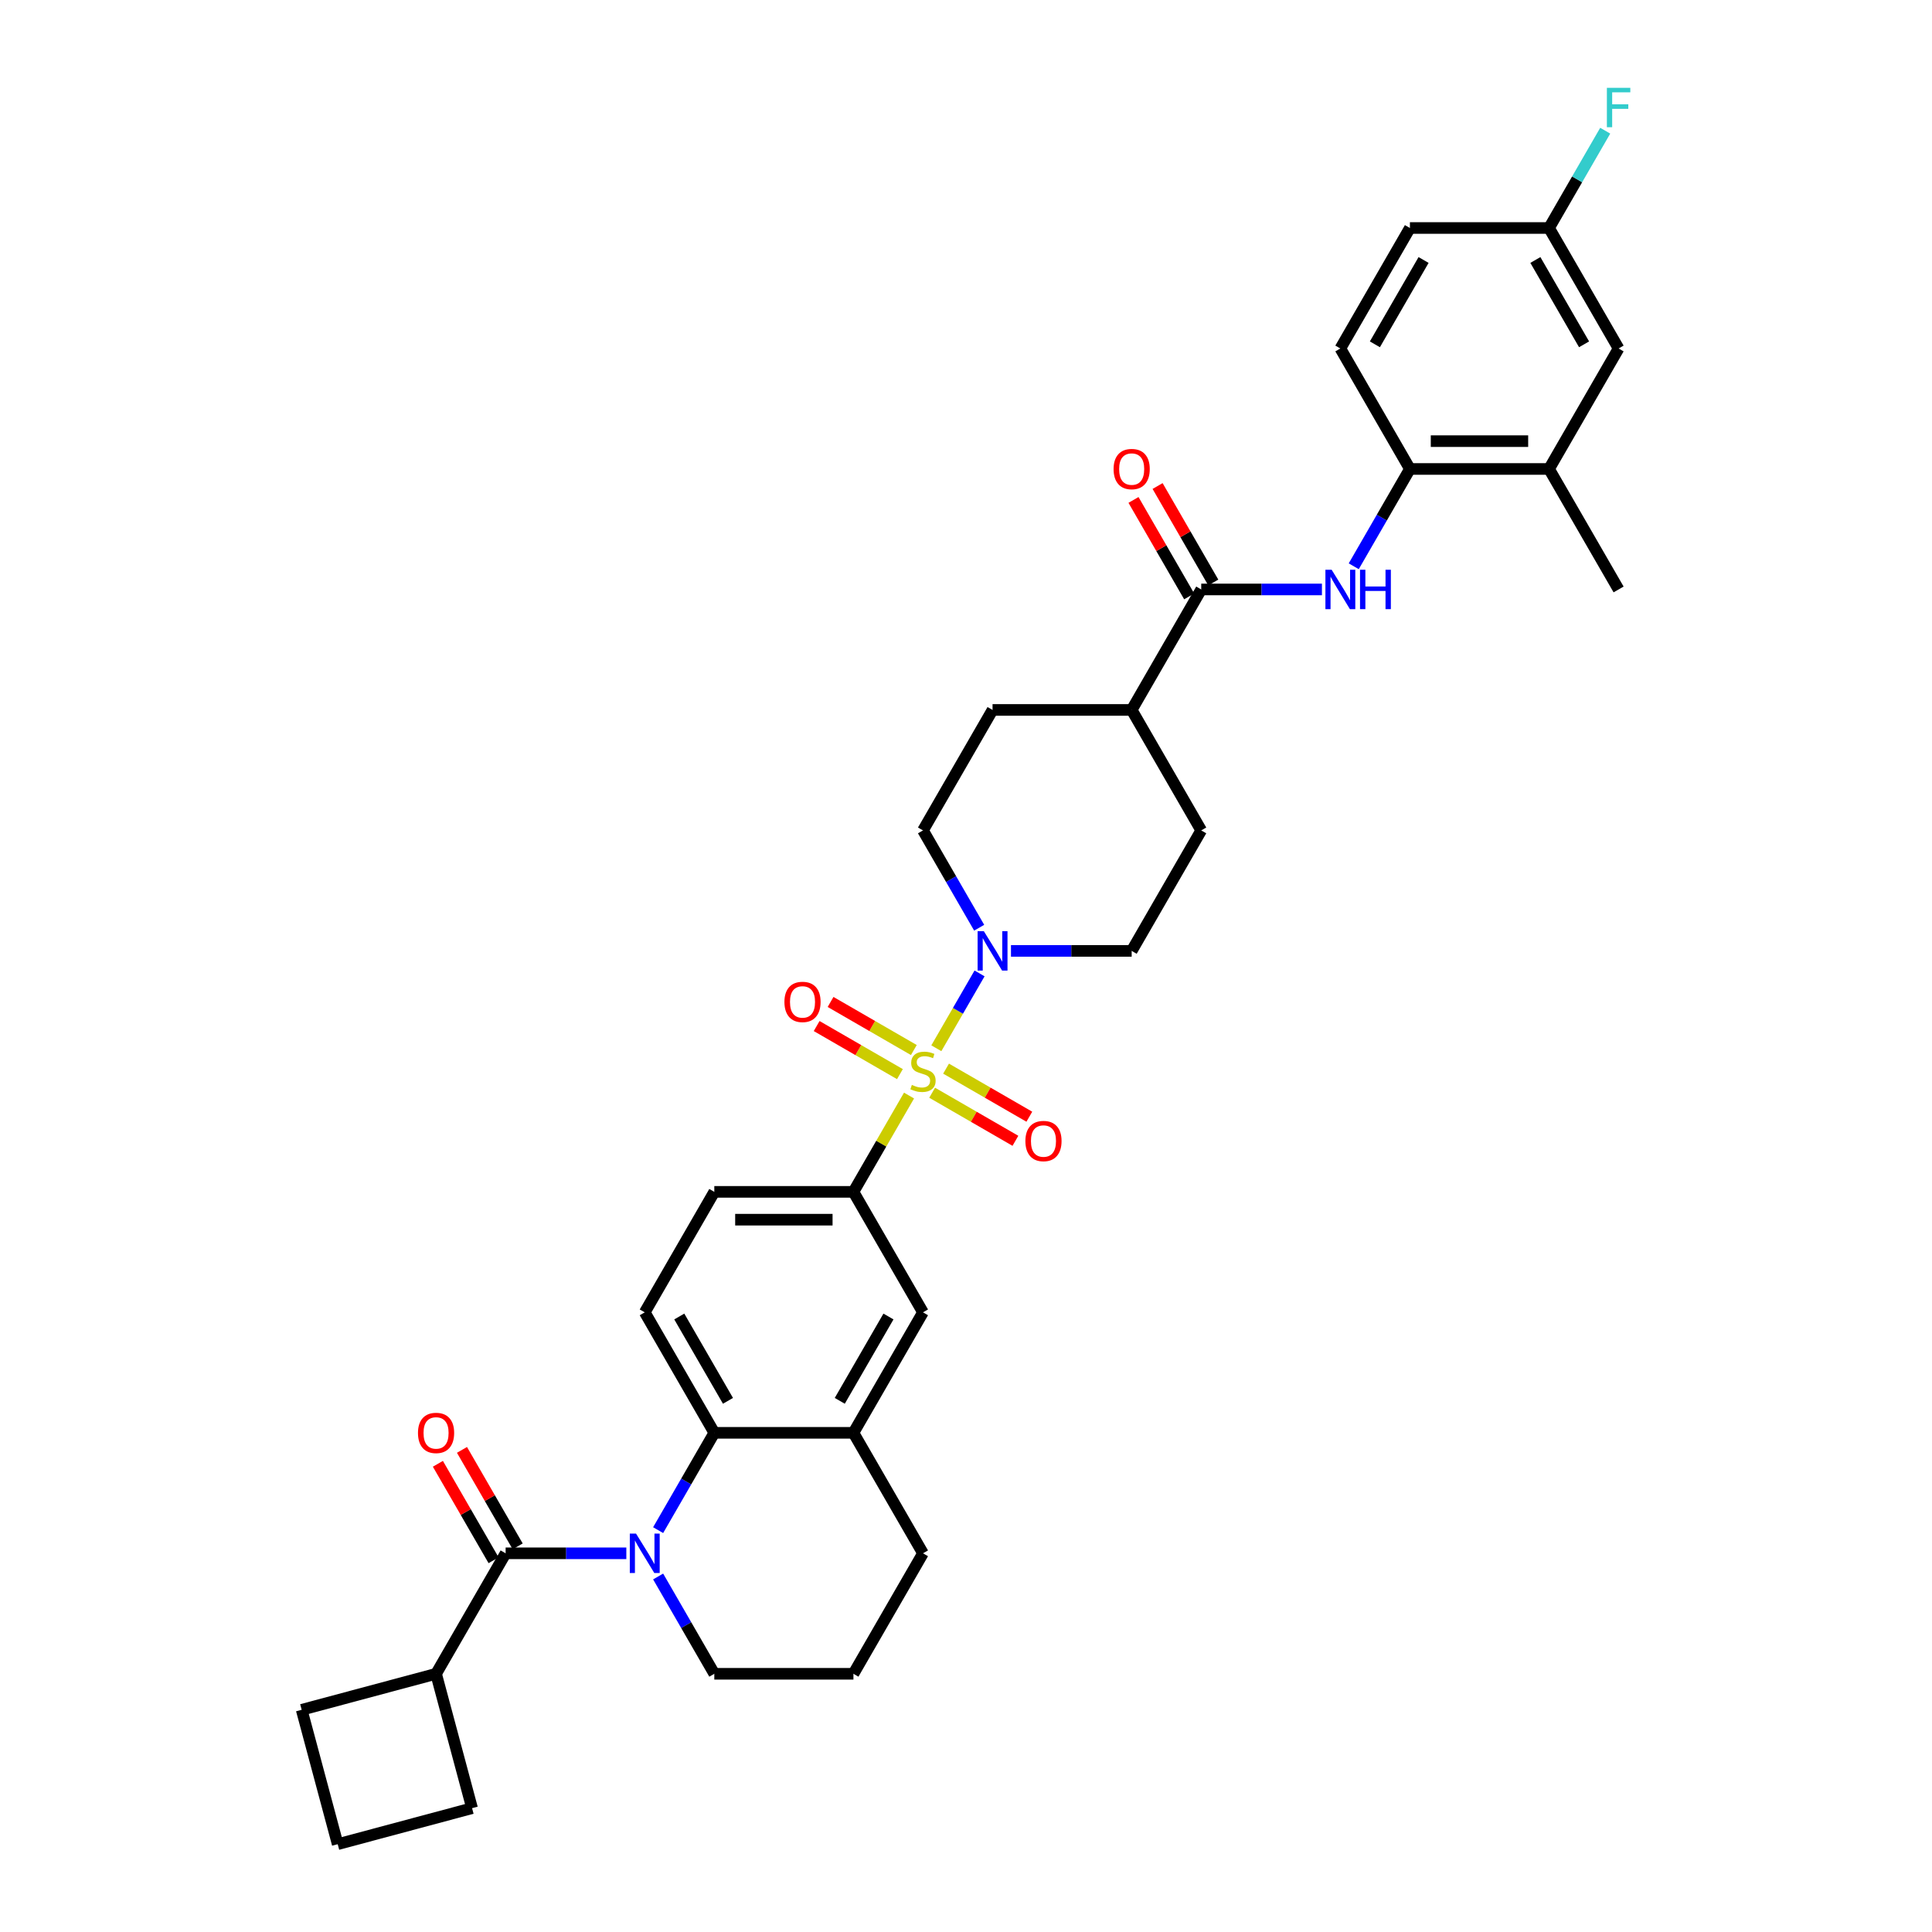 <?xml version='1.0' encoding='iso-8859-1'?>
<svg version='1.1' baseProfile='full'
              xmlns='http://www.w3.org/2000/svg'
                      xmlns:rdkit='http://www.rdkit.org/xml'
                      xmlns:xlink='http://www.w3.org/1999/xlink'
                  xml:space='preserve'
width='1000px' height='1000px' viewBox='0 0 1000 1000'>
<!-- END OF HEADER -->
<rect style='opacity:1.0;fill:#FFFFFF;stroke:none' width='1000' height='1000' x='0' y='0'> </rect>
<path class='bond-2' d='M 484.649,542.576 L 495.833,523.205' style='fill:none;fill-rule:evenodd;stroke:#CCCC00;stroke-width:6px;stroke-linecap:butt;stroke-linejoin:miter;stroke-opacity:1' />
<path class='bond-2' d='M 495.833,523.205 L 507.017,503.834' style='fill:none;fill-rule:evenodd;stroke:#0000FF;stroke-width:6px;stroke-linecap:butt;stroke-linejoin:miter;stroke-opacity:1' />
<path class='bond-4' d='M 470.514,567.06 L 456.124,591.983' style='fill:none;fill-rule:evenodd;stroke:#CCCC00;stroke-width:6px;stroke-linecap:butt;stroke-linejoin:miter;stroke-opacity:1' />
<path class='bond-4' d='M 456.124,591.983 L 441.735,616.906' style='fill:none;fill-rule:evenodd;stroke:#000000;stroke-width:6px;stroke-linecap:butt;stroke-linejoin:miter;stroke-opacity:1' />
<path class='bond-10' d='M 482.478,565.595 L 504.029,578.037' style='fill:none;fill-rule:evenodd;stroke:#CCCC00;stroke-width:6px;stroke-linecap:butt;stroke-linejoin:miter;stroke-opacity:1' />
<path class='bond-10' d='M 504.029,578.037 L 525.58,590.48' style='fill:none;fill-rule:evenodd;stroke:#FF0000;stroke-width:6px;stroke-linecap:butt;stroke-linejoin:miter;stroke-opacity:1' />
<path class='bond-10' d='M 489.678,553.123 L 511.23,565.565' style='fill:none;fill-rule:evenodd;stroke:#CCCC00;stroke-width:6px;stroke-linecap:butt;stroke-linejoin:miter;stroke-opacity:1' />
<path class='bond-10' d='M 511.23,565.565 L 532.781,578.008' style='fill:none;fill-rule:evenodd;stroke:#FF0000;stroke-width:6px;stroke-linecap:butt;stroke-linejoin:miter;stroke-opacity:1' />
<path class='bond-11' d='M 473.001,543.494 L 451.45,531.051' style='fill:none;fill-rule:evenodd;stroke:#CCCC00;stroke-width:6px;stroke-linecap:butt;stroke-linejoin:miter;stroke-opacity:1' />
<path class='bond-11' d='M 451.45,531.051 L 429.899,518.609' style='fill:none;fill-rule:evenodd;stroke:#FF0000;stroke-width:6px;stroke-linecap:butt;stroke-linejoin:miter;stroke-opacity:1' />
<path class='bond-11' d='M 465.8,555.966 L 444.249,543.524' style='fill:none;fill-rule:evenodd;stroke:#CCCC00;stroke-width:6px;stroke-linecap:butt;stroke-linejoin:miter;stroke-opacity:1' />
<path class='bond-11' d='M 444.249,543.524 L 422.698,531.081' style='fill:none;fill-rule:evenodd;stroke:#FF0000;stroke-width:6px;stroke-linecap:butt;stroke-linejoin:miter;stroke-opacity:1' />
<path class='bond-0' d='M 340.648,791.994 L 355.187,766.812' style='fill:none;fill-rule:evenodd;stroke:#0000FF;stroke-width:6px;stroke-linecap:butt;stroke-linejoin:miter;stroke-opacity:1' />
<path class='bond-0' d='M 355.187,766.812 L 369.726,741.629' style='fill:none;fill-rule:evenodd;stroke:#000000;stroke-width:6px;stroke-linecap:butt;stroke-linejoin:miter;stroke-opacity:1' />
<path class='bond-1' d='M 324.187,803.991 L 292.95,803.991' style='fill:none;fill-rule:evenodd;stroke:#0000FF;stroke-width:6px;stroke-linecap:butt;stroke-linejoin:miter;stroke-opacity:1' />
<path class='bond-1' d='M 292.95,803.991 L 261.712,803.991' style='fill:none;fill-rule:evenodd;stroke:#000000;stroke-width:6px;stroke-linecap:butt;stroke-linejoin:miter;stroke-opacity:1' />
<path class='bond-25' d='M 340.648,815.988 L 355.187,841.17' style='fill:none;fill-rule:evenodd;stroke:#0000FF;stroke-width:6px;stroke-linecap:butt;stroke-linejoin:miter;stroke-opacity:1' />
<path class='bond-25' d='M 355.187,841.17 L 369.726,866.353' style='fill:none;fill-rule:evenodd;stroke:#000000;stroke-width:6px;stroke-linecap:butt;stroke-linejoin:miter;stroke-opacity:1' />
<path class='bond-15' d='M 267.948,800.391 L 253.534,775.424' style='fill:none;fill-rule:evenodd;stroke:#000000;stroke-width:6px;stroke-linecap:butt;stroke-linejoin:miter;stroke-opacity:1' />
<path class='bond-15' d='M 253.534,775.424 L 239.12,750.458' style='fill:none;fill-rule:evenodd;stroke:#FF0000;stroke-width:6px;stroke-linecap:butt;stroke-linejoin:miter;stroke-opacity:1' />
<path class='bond-15' d='M 255.476,807.592 L 241.062,782.625' style='fill:none;fill-rule:evenodd;stroke:#000000;stroke-width:6px;stroke-linecap:butt;stroke-linejoin:miter;stroke-opacity:1' />
<path class='bond-15' d='M 241.062,782.625 L 226.647,757.659' style='fill:none;fill-rule:evenodd;stroke:#FF0000;stroke-width:6px;stroke-linecap:butt;stroke-linejoin:miter;stroke-opacity:1' />
<path class='bond-20' d='M 261.712,803.991 L 225.708,866.353' style='fill:none;fill-rule:evenodd;stroke:#000000;stroke-width:6px;stroke-linecap:butt;stroke-linejoin:miter;stroke-opacity:1' />
<path class='bond-17' d='M 523.278,492.183 L 554.515,492.183' style='fill:none;fill-rule:evenodd;stroke:#0000FF;stroke-width:6px;stroke-linecap:butt;stroke-linejoin:miter;stroke-opacity:1' />
<path class='bond-17' d='M 554.515,492.183 L 585.753,492.183' style='fill:none;fill-rule:evenodd;stroke:#000000;stroke-width:6px;stroke-linecap:butt;stroke-linejoin:miter;stroke-opacity:1' />
<path class='bond-18' d='M 506.818,480.186 L 492.278,455.004' style='fill:none;fill-rule:evenodd;stroke:#0000FF;stroke-width:6px;stroke-linecap:butt;stroke-linejoin:miter;stroke-opacity:1' />
<path class='bond-18' d='M 492.278,455.004 L 477.739,429.821' style='fill:none;fill-rule:evenodd;stroke:#000000;stroke-width:6px;stroke-linecap:butt;stroke-linejoin:miter;stroke-opacity:1' />
<path class='bond-3' d='M 369.726,741.629 L 333.721,679.268' style='fill:none;fill-rule:evenodd;stroke:#000000;stroke-width:6px;stroke-linecap:butt;stroke-linejoin:miter;stroke-opacity:1' />
<path class='bond-3' d='M 376.797,725.074 L 351.594,681.421' style='fill:none;fill-rule:evenodd;stroke:#000000;stroke-width:6px;stroke-linecap:butt;stroke-linejoin:miter;stroke-opacity:1' />
<path class='bond-35' d='M 369.726,741.629 L 441.735,741.629' style='fill:none;fill-rule:evenodd;stroke:#000000;stroke-width:6px;stroke-linecap:butt;stroke-linejoin:miter;stroke-opacity:1' />
<path class='bond-9' d='M 441.735,616.906 L 477.739,679.268' style='fill:none;fill-rule:evenodd;stroke:#000000;stroke-width:6px;stroke-linecap:butt;stroke-linejoin:miter;stroke-opacity:1' />
<path class='bond-16' d='M 441.735,616.906 L 369.726,616.906' style='fill:none;fill-rule:evenodd;stroke:#000000;stroke-width:6px;stroke-linecap:butt;stroke-linejoin:miter;stroke-opacity:1' />
<path class='bond-16' d='M 430.933,631.308 L 380.527,631.308' style='fill:none;fill-rule:evenodd;stroke:#000000;stroke-width:6px;stroke-linecap:butt;stroke-linejoin:miter;stroke-opacity:1' />
<path class='bond-5' d='M 621.757,305.098 L 585.753,367.459' style='fill:none;fill-rule:evenodd;stroke:#000000;stroke-width:6px;stroke-linecap:butt;stroke-linejoin:miter;stroke-opacity:1' />
<path class='bond-6' d='M 621.757,305.098 L 652.995,305.098' style='fill:none;fill-rule:evenodd;stroke:#000000;stroke-width:6px;stroke-linecap:butt;stroke-linejoin:miter;stroke-opacity:1' />
<path class='bond-6' d='M 652.995,305.098 L 684.232,305.098' style='fill:none;fill-rule:evenodd;stroke:#0000FF;stroke-width:6px;stroke-linecap:butt;stroke-linejoin:miter;stroke-opacity:1' />
<path class='bond-19' d='M 627.994,301.497 L 613.579,276.531' style='fill:none;fill-rule:evenodd;stroke:#000000;stroke-width:6px;stroke-linecap:butt;stroke-linejoin:miter;stroke-opacity:1' />
<path class='bond-19' d='M 613.579,276.531 L 599.165,251.564' style='fill:none;fill-rule:evenodd;stroke:#FF0000;stroke-width:6px;stroke-linecap:butt;stroke-linejoin:miter;stroke-opacity:1' />
<path class='bond-19' d='M 615.521,308.698 L 601.107,283.732' style='fill:none;fill-rule:evenodd;stroke:#000000;stroke-width:6px;stroke-linecap:butt;stroke-linejoin:miter;stroke-opacity:1' />
<path class='bond-19' d='M 601.107,283.732 L 586.692,258.765' style='fill:none;fill-rule:evenodd;stroke:#FF0000;stroke-width:6px;stroke-linecap:butt;stroke-linejoin:miter;stroke-opacity:1' />
<path class='bond-8' d='M 700.693,293.101 L 715.232,267.919' style='fill:none;fill-rule:evenodd;stroke:#0000FF;stroke-width:6px;stroke-linecap:butt;stroke-linejoin:miter;stroke-opacity:1' />
<path class='bond-8' d='M 715.232,267.919 L 729.771,242.736' style='fill:none;fill-rule:evenodd;stroke:#000000;stroke-width:6px;stroke-linecap:butt;stroke-linejoin:miter;stroke-opacity:1' />
<path class='bond-7' d='M 441.735,741.629 L 477.739,679.268' style='fill:none;fill-rule:evenodd;stroke:#000000;stroke-width:6px;stroke-linecap:butt;stroke-linejoin:miter;stroke-opacity:1' />
<path class='bond-7' d='M 434.663,725.074 L 459.866,681.421' style='fill:none;fill-rule:evenodd;stroke:#000000;stroke-width:6px;stroke-linecap:butt;stroke-linejoin:miter;stroke-opacity:1' />
<path class='bond-29' d='M 441.735,741.629 L 477.739,803.991' style='fill:none;fill-rule:evenodd;stroke:#000000;stroke-width:6px;stroke-linecap:butt;stroke-linejoin:miter;stroke-opacity:1' />
<path class='bond-13' d='M 729.771,242.736 L 801.78,242.736' style='fill:none;fill-rule:evenodd;stroke:#000000;stroke-width:6px;stroke-linecap:butt;stroke-linejoin:miter;stroke-opacity:1' />
<path class='bond-13' d='M 740.572,228.334 L 790.979,228.334' style='fill:none;fill-rule:evenodd;stroke:#000000;stroke-width:6px;stroke-linecap:butt;stroke-linejoin:miter;stroke-opacity:1' />
<path class='bond-22' d='M 729.771,242.736 L 693.766,180.374' style='fill:none;fill-rule:evenodd;stroke:#000000;stroke-width:6px;stroke-linecap:butt;stroke-linejoin:miter;stroke-opacity:1' />
<path class='bond-12' d='M 333.721,679.268 L 369.726,616.906' style='fill:none;fill-rule:evenodd;stroke:#000000;stroke-width:6px;stroke-linecap:butt;stroke-linejoin:miter;stroke-opacity:1' />
<path class='bond-21' d='M 801.78,242.736 L 837.785,180.374' style='fill:none;fill-rule:evenodd;stroke:#000000;stroke-width:6px;stroke-linecap:butt;stroke-linejoin:miter;stroke-opacity:1' />
<path class='bond-32' d='M 801.78,242.736 L 837.785,305.098' style='fill:none;fill-rule:evenodd;stroke:#000000;stroke-width:6px;stroke-linecap:butt;stroke-linejoin:miter;stroke-opacity:1' />
<path class='bond-14' d='M 585.753,367.459 L 513.744,367.459' style='fill:none;fill-rule:evenodd;stroke:#000000;stroke-width:6px;stroke-linecap:butt;stroke-linejoin:miter;stroke-opacity:1' />
<path class='bond-36' d='M 585.753,367.459 L 621.757,429.821' style='fill:none;fill-rule:evenodd;stroke:#000000;stroke-width:6px;stroke-linecap:butt;stroke-linejoin:miter;stroke-opacity:1' />
<path class='bond-23' d='M 585.753,492.183 L 621.757,429.821' style='fill:none;fill-rule:evenodd;stroke:#000000;stroke-width:6px;stroke-linecap:butt;stroke-linejoin:miter;stroke-opacity:1' />
<path class='bond-24' d='M 477.739,429.821 L 513.744,367.459' style='fill:none;fill-rule:evenodd;stroke:#000000;stroke-width:6px;stroke-linecap:butt;stroke-linejoin:miter;stroke-opacity:1' />
<path class='bond-33' d='M 225.708,866.353 L 244.345,935.908' style='fill:none;fill-rule:evenodd;stroke:#000000;stroke-width:6px;stroke-linecap:butt;stroke-linejoin:miter;stroke-opacity:1' />
<path class='bond-34' d='M 225.708,866.353 L 156.152,884.99' style='fill:none;fill-rule:evenodd;stroke:#000000;stroke-width:6px;stroke-linecap:butt;stroke-linejoin:miter;stroke-opacity:1' />
<path class='bond-39' d='M 837.785,180.374 L 801.78,118.013' style='fill:none;fill-rule:evenodd;stroke:#000000;stroke-width:6px;stroke-linecap:butt;stroke-linejoin:miter;stroke-opacity:1' />
<path class='bond-39' d='M 819.912,178.221 L 794.708,134.568' style='fill:none;fill-rule:evenodd;stroke:#000000;stroke-width:6px;stroke-linecap:butt;stroke-linejoin:miter;stroke-opacity:1' />
<path class='bond-27' d='M 693.766,180.374 L 729.771,118.013' style='fill:none;fill-rule:evenodd;stroke:#000000;stroke-width:6px;stroke-linecap:butt;stroke-linejoin:miter;stroke-opacity:1' />
<path class='bond-27' d='M 711.64,178.221 L 736.843,134.568' style='fill:none;fill-rule:evenodd;stroke:#000000;stroke-width:6px;stroke-linecap:butt;stroke-linejoin:miter;stroke-opacity:1' />
<path class='bond-37' d='M 369.726,866.353 L 441.735,866.353' style='fill:none;fill-rule:evenodd;stroke:#000000;stroke-width:6px;stroke-linecap:butt;stroke-linejoin:miter;stroke-opacity:1' />
<path class='bond-26' d='M 801.78,118.013 L 729.771,118.013' style='fill:none;fill-rule:evenodd;stroke:#000000;stroke-width:6px;stroke-linecap:butt;stroke-linejoin:miter;stroke-opacity:1' />
<path class='bond-28' d='M 801.78,118.013 L 816.319,92.83' style='fill:none;fill-rule:evenodd;stroke:#000000;stroke-width:6px;stroke-linecap:butt;stroke-linejoin:miter;stroke-opacity:1' />
<path class='bond-28' d='M 816.319,92.83 L 830.858,67.648' style='fill:none;fill-rule:evenodd;stroke:#33CCCC;stroke-width:6px;stroke-linecap:butt;stroke-linejoin:miter;stroke-opacity:1' />
<path class='bond-30' d='M 477.739,803.991 L 441.735,866.353' style='fill:none;fill-rule:evenodd;stroke:#000000;stroke-width:6px;stroke-linecap:butt;stroke-linejoin:miter;stroke-opacity:1' />
<path class='bond-31' d='M 174.79,954.545 L 156.152,884.99' style='fill:none;fill-rule:evenodd;stroke:#000000;stroke-width:6px;stroke-linecap:butt;stroke-linejoin:miter;stroke-opacity:1' />
<path class='bond-38' d='M 174.79,954.545 L 244.345,935.908' style='fill:none;fill-rule:evenodd;stroke:#000000;stroke-width:6px;stroke-linecap:butt;stroke-linejoin:miter;stroke-opacity:1' />
<path  class='atom-0' d='M 471.979 561.544
Q 472.209 561.63, 473.16 562.033
Q 474.11 562.437, 475.147 562.696
Q 476.213 562.926, 477.25 562.926
Q 479.18 562.926, 480.303 562.005
Q 481.426 561.054, 481.426 559.412
Q 481.426 558.289, 480.85 557.598
Q 480.303 556.906, 479.439 556.532
Q 478.575 556.157, 477.134 555.725
Q 475.32 555.178, 474.225 554.66
Q 473.16 554.141, 472.382 553.047
Q 471.633 551.952, 471.633 550.109
Q 471.633 547.545, 473.361 545.961
Q 475.118 544.377, 478.575 544.377
Q 480.937 544.377, 483.615 545.5
L 482.953 547.718
Q 480.504 546.71, 478.661 546.71
Q 476.674 546.71, 475.579 547.545
Q 474.485 548.352, 474.513 549.763
Q 474.513 550.858, 475.061 551.52
Q 475.637 552.182, 476.443 552.557
Q 477.278 552.931, 478.661 553.363
Q 480.504 553.94, 481.599 554.516
Q 482.694 555.092, 483.471 556.273
Q 484.278 557.425, 484.278 559.412
Q 484.278 562.235, 482.377 563.762
Q 480.504 565.259, 477.365 565.259
Q 475.55 565.259, 474.168 564.856
Q 472.814 564.482, 471.201 563.819
L 471.979 561.544
' fill='#CCCC00'/>
<path  class='atom-1' d='M 329.213 793.795
L 335.896 804.596
Q 336.558 805.662, 337.624 807.592
Q 338.69 809.521, 338.747 809.637
L 338.747 793.795
L 341.455 793.795
L 341.455 814.188
L 338.661 814.188
L 331.489 802.378
Q 330.654 800.995, 329.761 799.411
Q 328.897 797.827, 328.637 797.337
L 328.637 814.188
L 325.987 814.188
L 325.987 793.795
L 329.213 793.795
' fill='#0000FF'/>
<path  class='atom-3' d='M 509.236 481.986
L 515.919 492.788
Q 516.581 493.853, 517.647 495.783
Q 518.712 497.713, 518.77 497.828
L 518.77 481.986
L 521.478 481.986
L 521.478 502.379
L 518.684 502.379
L 511.512 490.57
Q 510.676 489.187, 509.783 487.603
Q 508.919 486.019, 508.66 485.529
L 508.66 502.379
L 506.01 502.379
L 506.01 481.986
L 509.236 481.986
' fill='#0000FF'/>
<path  class='atom-7' d='M 689.259 294.901
L 695.941 305.703
Q 696.604 306.768, 697.669 308.698
Q 698.735 310.628, 698.793 310.743
L 698.793 294.901
L 701.5 294.901
L 701.5 315.294
L 698.706 315.294
L 691.534 303.485
Q 690.699 302.102, 689.806 300.518
Q 688.942 298.934, 688.683 298.444
L 688.683 315.294
L 686.033 315.294
L 686.033 294.901
L 689.259 294.901
' fill='#0000FF'/>
<path  class='atom-7' d='M 703.949 294.901
L 706.714 294.901
L 706.714 303.571
L 717.141 303.571
L 717.141 294.901
L 719.906 294.901
L 719.906 315.294
L 717.141 315.294
L 717.141 305.875
L 706.714 305.875
L 706.714 315.294
L 703.949 315.294
L 703.949 294.901
' fill='#0000FF'/>
<path  class='atom-11' d='M 530.74 590.607
Q 530.74 585.71, 533.159 582.974
Q 535.579 580.237, 540.101 580.237
Q 544.623 580.237, 547.043 582.974
Q 549.462 585.71, 549.462 590.607
Q 549.462 595.561, 547.014 598.383
Q 544.566 601.177, 540.101 601.177
Q 535.608 601.177, 533.159 598.383
Q 530.74 595.59, 530.74 590.607
M 540.101 598.873
Q 543.212 598.873, 544.882 596.799
Q 546.582 594.697, 546.582 590.607
Q 546.582 586.603, 544.882 584.587
Q 543.212 582.542, 540.101 582.542
Q 536.99 582.542, 535.291 584.558
Q 533.62 586.574, 533.62 590.607
Q 533.62 594.725, 535.291 596.799
Q 536.99 598.873, 540.101 598.873
' fill='#FF0000'/>
<path  class='atom-12' d='M 406.016 518.597
Q 406.016 513.701, 408.436 510.965
Q 410.855 508.228, 415.378 508.228
Q 419.9 508.228, 422.319 510.965
Q 424.739 513.701, 424.739 518.597
Q 424.739 523.552, 422.291 526.374
Q 419.842 529.168, 415.378 529.168
Q 410.884 529.168, 408.436 526.374
Q 406.016 523.58, 406.016 518.597
M 415.378 526.864
Q 418.488 526.864, 420.159 524.79
Q 421.858 522.688, 421.858 518.597
Q 421.858 514.594, 420.159 512.578
Q 418.488 510.532, 415.378 510.532
Q 412.267 510.532, 410.567 512.549
Q 408.897 514.565, 408.897 518.597
Q 408.897 522.716, 410.567 524.79
Q 412.267 526.864, 415.378 526.864
' fill='#FF0000'/>
<path  class='atom-16' d='M 216.346 741.687
Q 216.346 736.79, 218.766 734.054
Q 221.185 731.318, 225.708 731.318
Q 230.23 731.318, 232.649 734.054
Q 235.069 736.79, 235.069 741.687
Q 235.069 746.641, 232.621 749.464
Q 230.172 752.258, 225.708 752.258
Q 221.214 752.258, 218.766 749.464
Q 216.346 746.67, 216.346 741.687
M 225.708 749.954
Q 228.818 749.954, 230.489 747.88
Q 232.188 745.777, 232.188 741.687
Q 232.188 737.683, 230.489 735.667
Q 228.818 733.622, 225.708 733.622
Q 222.597 733.622, 220.897 735.638
Q 219.227 737.654, 219.227 741.687
Q 219.227 745.806, 220.897 747.88
Q 222.597 749.954, 225.708 749.954
' fill='#FF0000'/>
<path  class='atom-20' d='M 576.392 242.794
Q 576.392 237.897, 578.811 235.161
Q 581.231 232.424, 585.753 232.424
Q 590.275 232.424, 592.695 235.161
Q 595.114 237.897, 595.114 242.794
Q 595.114 247.748, 592.666 250.571
Q 590.217 253.365, 585.753 253.365
Q 581.26 253.365, 578.811 250.571
Q 576.392 247.777, 576.392 242.794
M 585.753 251.06
Q 588.864 251.06, 590.534 248.986
Q 592.234 246.884, 592.234 242.794
Q 592.234 238.79, 590.534 236.774
Q 588.864 234.729, 585.753 234.729
Q 582.642 234.729, 580.943 236.745
Q 579.272 238.761, 579.272 242.794
Q 579.272 246.913, 580.943 248.986
Q 582.642 251.06, 585.753 251.06
' fill='#FF0000'/>
<path  class='atom-29' d='M 831.721 45.455
L 843.848 45.455
L 843.848 47.788
L 834.458 47.788
L 834.458 53.98
L 842.811 53.98
L 842.811 56.342
L 834.458 56.342
L 834.458 65.847
L 831.721 65.847
L 831.721 45.455
' fill='#33CCCC'/>
</svg>
